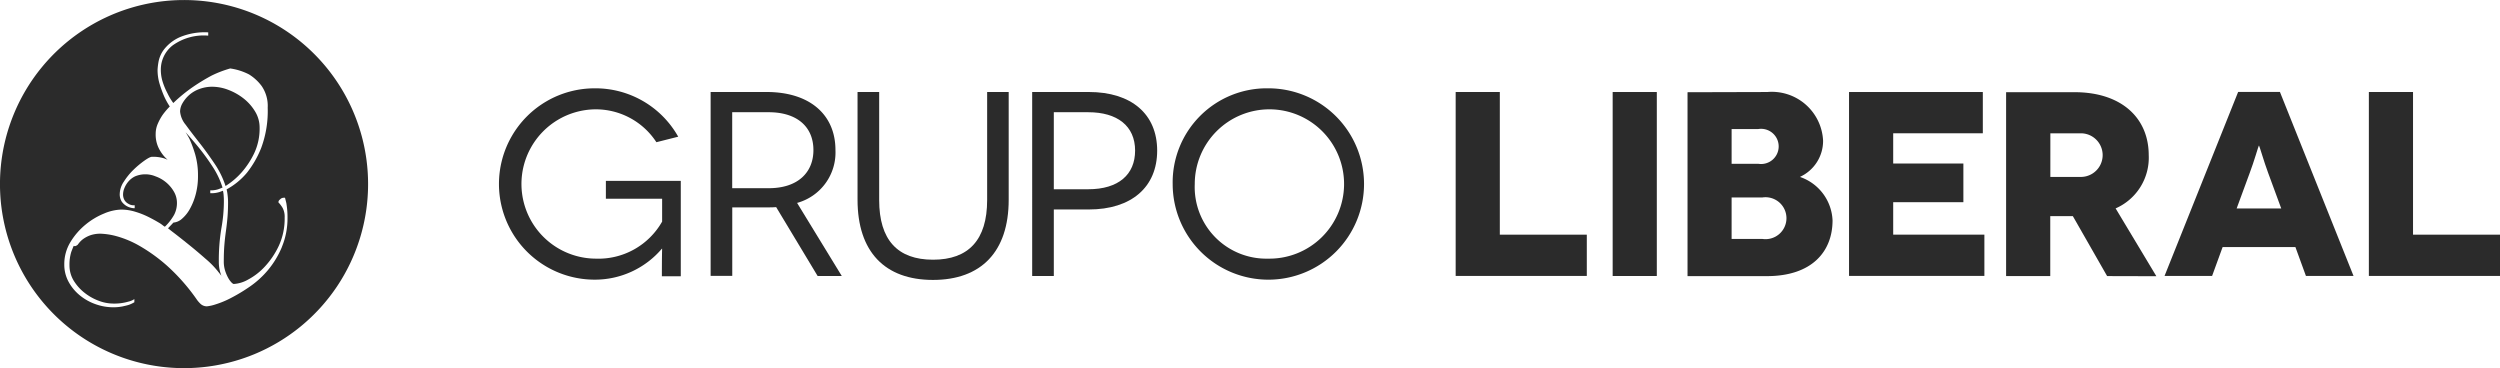 <svg xmlns="http://www.w3.org/2000/svg" width="138.67" height="20.417"><g data-name="Grupo 1277"><g data-name="Grupo 23" fill="#2b2b2b"><g data-name="Grupo 22"><path data-name="Caminho 9" d="M13.421 9.54a4.671 4.671 0 00.672-1.025A3.206 3.206 0 0014.4 7.07a1.7 1.7 0 00-.241-.87 2.659 2.659 0 00-.625-.72 3.181 3.181 0 00-.85-.488 2.53 2.53 0 00-.91-.181 2.025 2.025 0 00-.716.127 1.743 1.743 0 00-.567.335 1.825 1.825 0 00-.368.452.94.94 0 00-.134.461 1.34 1.34 0 00.314.738c.218.3.471.629.754.989s.574.763.853 1.178a4.84 4.84 0 01.6 1.226 4.035 4.035 0 00.911-.777z"/><g data-name="Grupo 21"><path data-name="Caminho 10" d="M12.138 14.506a10.722 10.722 0 01.141-1.839 8.53 8.53 0 00.139-1.458c0-.1 0-.212-.011-.342a1.56 1.56 0 00-.04-.286 4.779 4.779 0 00-.187.069 1.494 1.494 0 01-.47.068h-.047v-.159h.047a1.405 1.405 0 00.23-.021 1.081 1.081 0 00.227-.063l.176-.07a4.561 4.561 0 00-.553-1.164 12.312 12.312 0 00-.806-1.106c-.255-.31-.488-.577-.691-.8q.11.168.21.357a6.39 6.39 0 01.326.881 4.192 4.192 0 01.153 1.188 3.874 3.874 0 01-.131 1.036 3.476 3.476 0 01-.328.808 1.968 1.968 0 01-.442.541.8.8 0 01-.461.2l-.3.317c.047.039.148.12.371.289.239.184.511.4.831.658s.615.511.906.766a4.845 4.845 0 01.642.654l.21.265-.033-.092a2.084 2.084 0 01-.109-.697z"/><path data-name="Caminho 11" d="M10.208.002A10.209 10.209 0 1020.417 10.21 10.207 10.207 0 0010.208.002zm5.426 13.706a4.967 4.967 0 01-.761 1.262 5.061 5.061 0 01-1.012.925 9.422 9.422 0 01-1.04.628 5.07 5.07 0 01-.859.359 2.253 2.253 0 01-.488.11.524.524 0 01-.379-.165 1.735 1.735 0 01-.155-.177 10.844 10.844 0 00-1.663-1.9 9.244 9.244 0 00-1.543-1.115 5.479 5.479 0 00-1.272-.534 3.857 3.857 0 00-.871-.138 1.716 1.716 0 00-.535.072 1.621 1.621 0 00-.377.178 1.23 1.23 0 00-.239.2 1.741 1.741 0 00-.125.156l-.01.011c-.095.075-.162.09-.208.055l-.018.021c-.038.091-.081.2-.125.314a2.371 2.371 0 00-.1.738 1.622 1.622 0 00.241.87 2.563 2.563 0 00.614.677 2.863 2.863 0 00.785.435 2.286 2.286 0 00.77.148 2.76 2.76 0 00.847-.105 1.02 1.02 0 00.271-.1l.071-.043v.175l-.023.013a1.7 1.7 0 01-.288.133c-.1.031-.222.059-.362.089a2.6 2.6 0 01-.516.044 2.923 2.923 0 01-.942-.164 2.874 2.874 0 01-.876-.482 2.54 2.54 0 01-.637-.758 1.984 1.984 0 01-.243-.971 2.352 2.352 0 01.341-1.243 3.791 3.791 0 01.829-.96 3.956 3.956 0 011.036-.622 2.626 2.626 0 01.944-.219 2.714 2.714 0 01.789.121 4.565 4.565 0 01.719.283c.215.107.4.209.553.3a1.787 1.787 0 01.277.189l.09.059a2.872 2.872 0 00.514-.662 1.408 1.408 0 00.157-.657 1.241 1.241 0 00-.166-.623 1.915 1.915 0 00-1.02-.852 1.467 1.467 0 00-1.138 0 1.136 1.136 0 00-.373.29 1.357 1.357 0 00-.219.364.926.926 0 00-.072.328.613.613 0 00.088.35.567.567 0 00.209.19.533.533 0 00.3.081h.047v.163h-.052a.957.957 0 01-.386-.114.9.9 0 01-.272-.238.76.76 0 01-.118-.471 1.263 1.263 0 01.233-.66 3.57 3.57 0 01.535-.656 5.14 5.14 0 01.6-.5c.272-.191.373-.213.425-.213a2.143 2.143 0 01.6.067 1.655 1.655 0 01.263.1 2.146 2.146 0 01-.2-.2 2.114 2.114 0 01-.32-.5 1.712 1.712 0 01-.144-.742 1.4 1.4 0 01.122-.569 2.846 2.846 0 01.273-.493 4.037 4.037 0 01.387-.453 3.808 3.808 0 01-.328-.6 6.482 6.482 0 01-.239-.663 2.686 2.686 0 01-.11-.779 3.489 3.489 0 01.055-.449 1.622 1.622 0 01.332-.711 2.287 2.287 0 01.836-.638 3.572 3.572 0 011.54-.274h.047v.18h-.047a2.956 2.956 0 00-1.931.549 1.7 1.7 0 00-.651 1.343 2.21 2.21 0 00.106.686 3.6 3.6 0 00.255.607 3.215 3.215 0 00.331.556 8.536 8.536 0 011.11-.906 10.94 10.94 0 011.018-.617 6.127 6.127 0 011.022-.392h.02a3.27 3.27 0 011.028.328 2.52 2.52 0 01.705.648 1.943 1.943 0 01.333 1.2 5.869 5.869 0 01-.36 2.228 5.433 5.433 0 01-.793 1.38 3.887 3.887 0 01-1.125.921 2.863 2.863 0 01.057.348 3.452 3.452 0 01.022.361c0 .318-.011.605-.033.855s-.051.507-.086.757-.065.508-.086.773-.032.568-.032.912a1.66 1.66 0 00.073.5 2.16 2.16 0 00.169.4 1.227 1.227 0 00.186.259c.072.072.111.083.129.083a1.841 1.841 0 00.787-.242 3.5 3.5 0 00.924-.713 4.478 4.478 0 00.779-1.151 3.591 3.591 0 00.329-1.575 1.044 1.044 0 00-.111-.535 1.589 1.589 0 00-.219-.293l-.014-.014v-.02a.166.166 0 01.057-.119.836.836 0 01.091-.08.3.3 0 01.179-.041h.037l.073.294q.025.147.044.329a4.356 4.356 0 01.022.479 4.166 4.166 0 01-.314 1.631z"/></g></g><path data-name="Caminho 12" d="M36.715 13.792a4.872 4.872 0 01-3.732 1.72 5.306 5.306 0 010-10.613 5.266 5.266 0 014.636 2.683l-1.21.306a4.013 4.013 0 00-3.426-1.823 4.141 4.141 0 00.044 8.281 4.064 4.064 0 003.7-2.055v-1.268h-3.12v-.992h4.155v5.293h-1.049c0-1.2.014-1.516.014-1.531z"/><path data-name="Caminho 13" d="M42.64 10.439c1.633 0 2.479-.889 2.479-2.114 0-1.3-.918-2.1-2.479-2.1h-2.026v4.213zm2.712 4.869l-2.3-3.82c-.16.015-.35.015-.525.015h-1.91v3.8h-1.2v-10.2h3.105c2.391 0 3.819 1.255 3.819 3.222a2.9 2.9 0 01-2.128 2.93l2.478 4.053z"/><path data-name="Caminho 14" d="M55.95 5.103v5.977c0 2.887-1.531 4.447-4.2 4.447s-4.184-1.56-4.184-4.447V5.103h1.2v5.992c0 2.216 1.021 3.31 2.989 3.31s3-1.094 3-3.31V5.103z"/><path data-name="Caminho 15" d="M60.367 10.497c1.676 0 2.595-.817 2.595-2.143 0-1.37-.991-2.129-2.595-2.129h-1.914v4.272zm.029-5.394c2.361 0 3.79 1.225 3.79 3.251s-1.429 3.265-3.79 3.265h-1.943v3.689h-1.2V5.103z"/><path data-name="Caminho 16" d="M70.339 14.346a4.141 4.141 0 10-4.068-4.14 3.971 3.971 0 004.068 4.14m0-9.447a5.307 5.307 0 11-5.293 5.307 5.216 5.216 0 015.293-5.307"/></g><path data-name="Caminho 17" d="M88.017 13.015v2.289h-7.274v-10.2h2.449v7.911z" fill="#2b2b2b"/><path data-name="Retângulo 28" fill="#2b2b2b" d="M89.451 5.104H91.9v10.205h-2.449z"/><g data-name="Grupo 24"><path data-name="Caminho 18" d="M97.755 13.253a1.163 1.163 0 100-2.3h-1.706v2.3zm-.233-4.169a.976.976 0 100-1.925h-1.473v1.925zm.51-3.98a2.845 2.845 0 013.091 2.7 2.194 2.194 0 01-1.268 2v.015a2.664 2.664 0 011.793 2.406c0 1.706-1.122 3.091-3.644 3.091h-4.4v-10.2z" fill="#2b2b2b"/></g><path data-name="Caminho 19" d="M110.07 13.015v2.289h-7.508v-10.2h7.421v2.289h-4.971V9.07h3.893v2.145h-3.893v1.8z" fill="#2b2b2b"/><g data-name="Grupo 25" fill="#2b2b2b"><path data-name="Caminho 20" d="M113.729 9.814h1.691a1.21 1.21 0 100-2.42h-1.691zm3.149 5.5l-1.9-3.324h-1.254v3.324h-2.449v-10.2h3.8c2.566 0 4.111 1.4 4.111 3.5a3.068 3.068 0 01-1.837 2.945l2.26 3.762z"/><path data-name="Caminho 21" d="M126.535 11.562l-.729-1.982c-.219-.584-.482-1.5-.5-1.5h-.014c-.014 0-.277.918-.5 1.5l-.729 1.982zm.787 2.143h-4.038l-.583 1.6h-2.638L124.145 5.1h2.318l4.082 10.205h-2.64z"/></g><path data-name="Caminho 22" d="M138.67 13.015v2.289h-7.274v-10.2h2.45v7.911z" fill="#2b2b2b"/></g></svg>